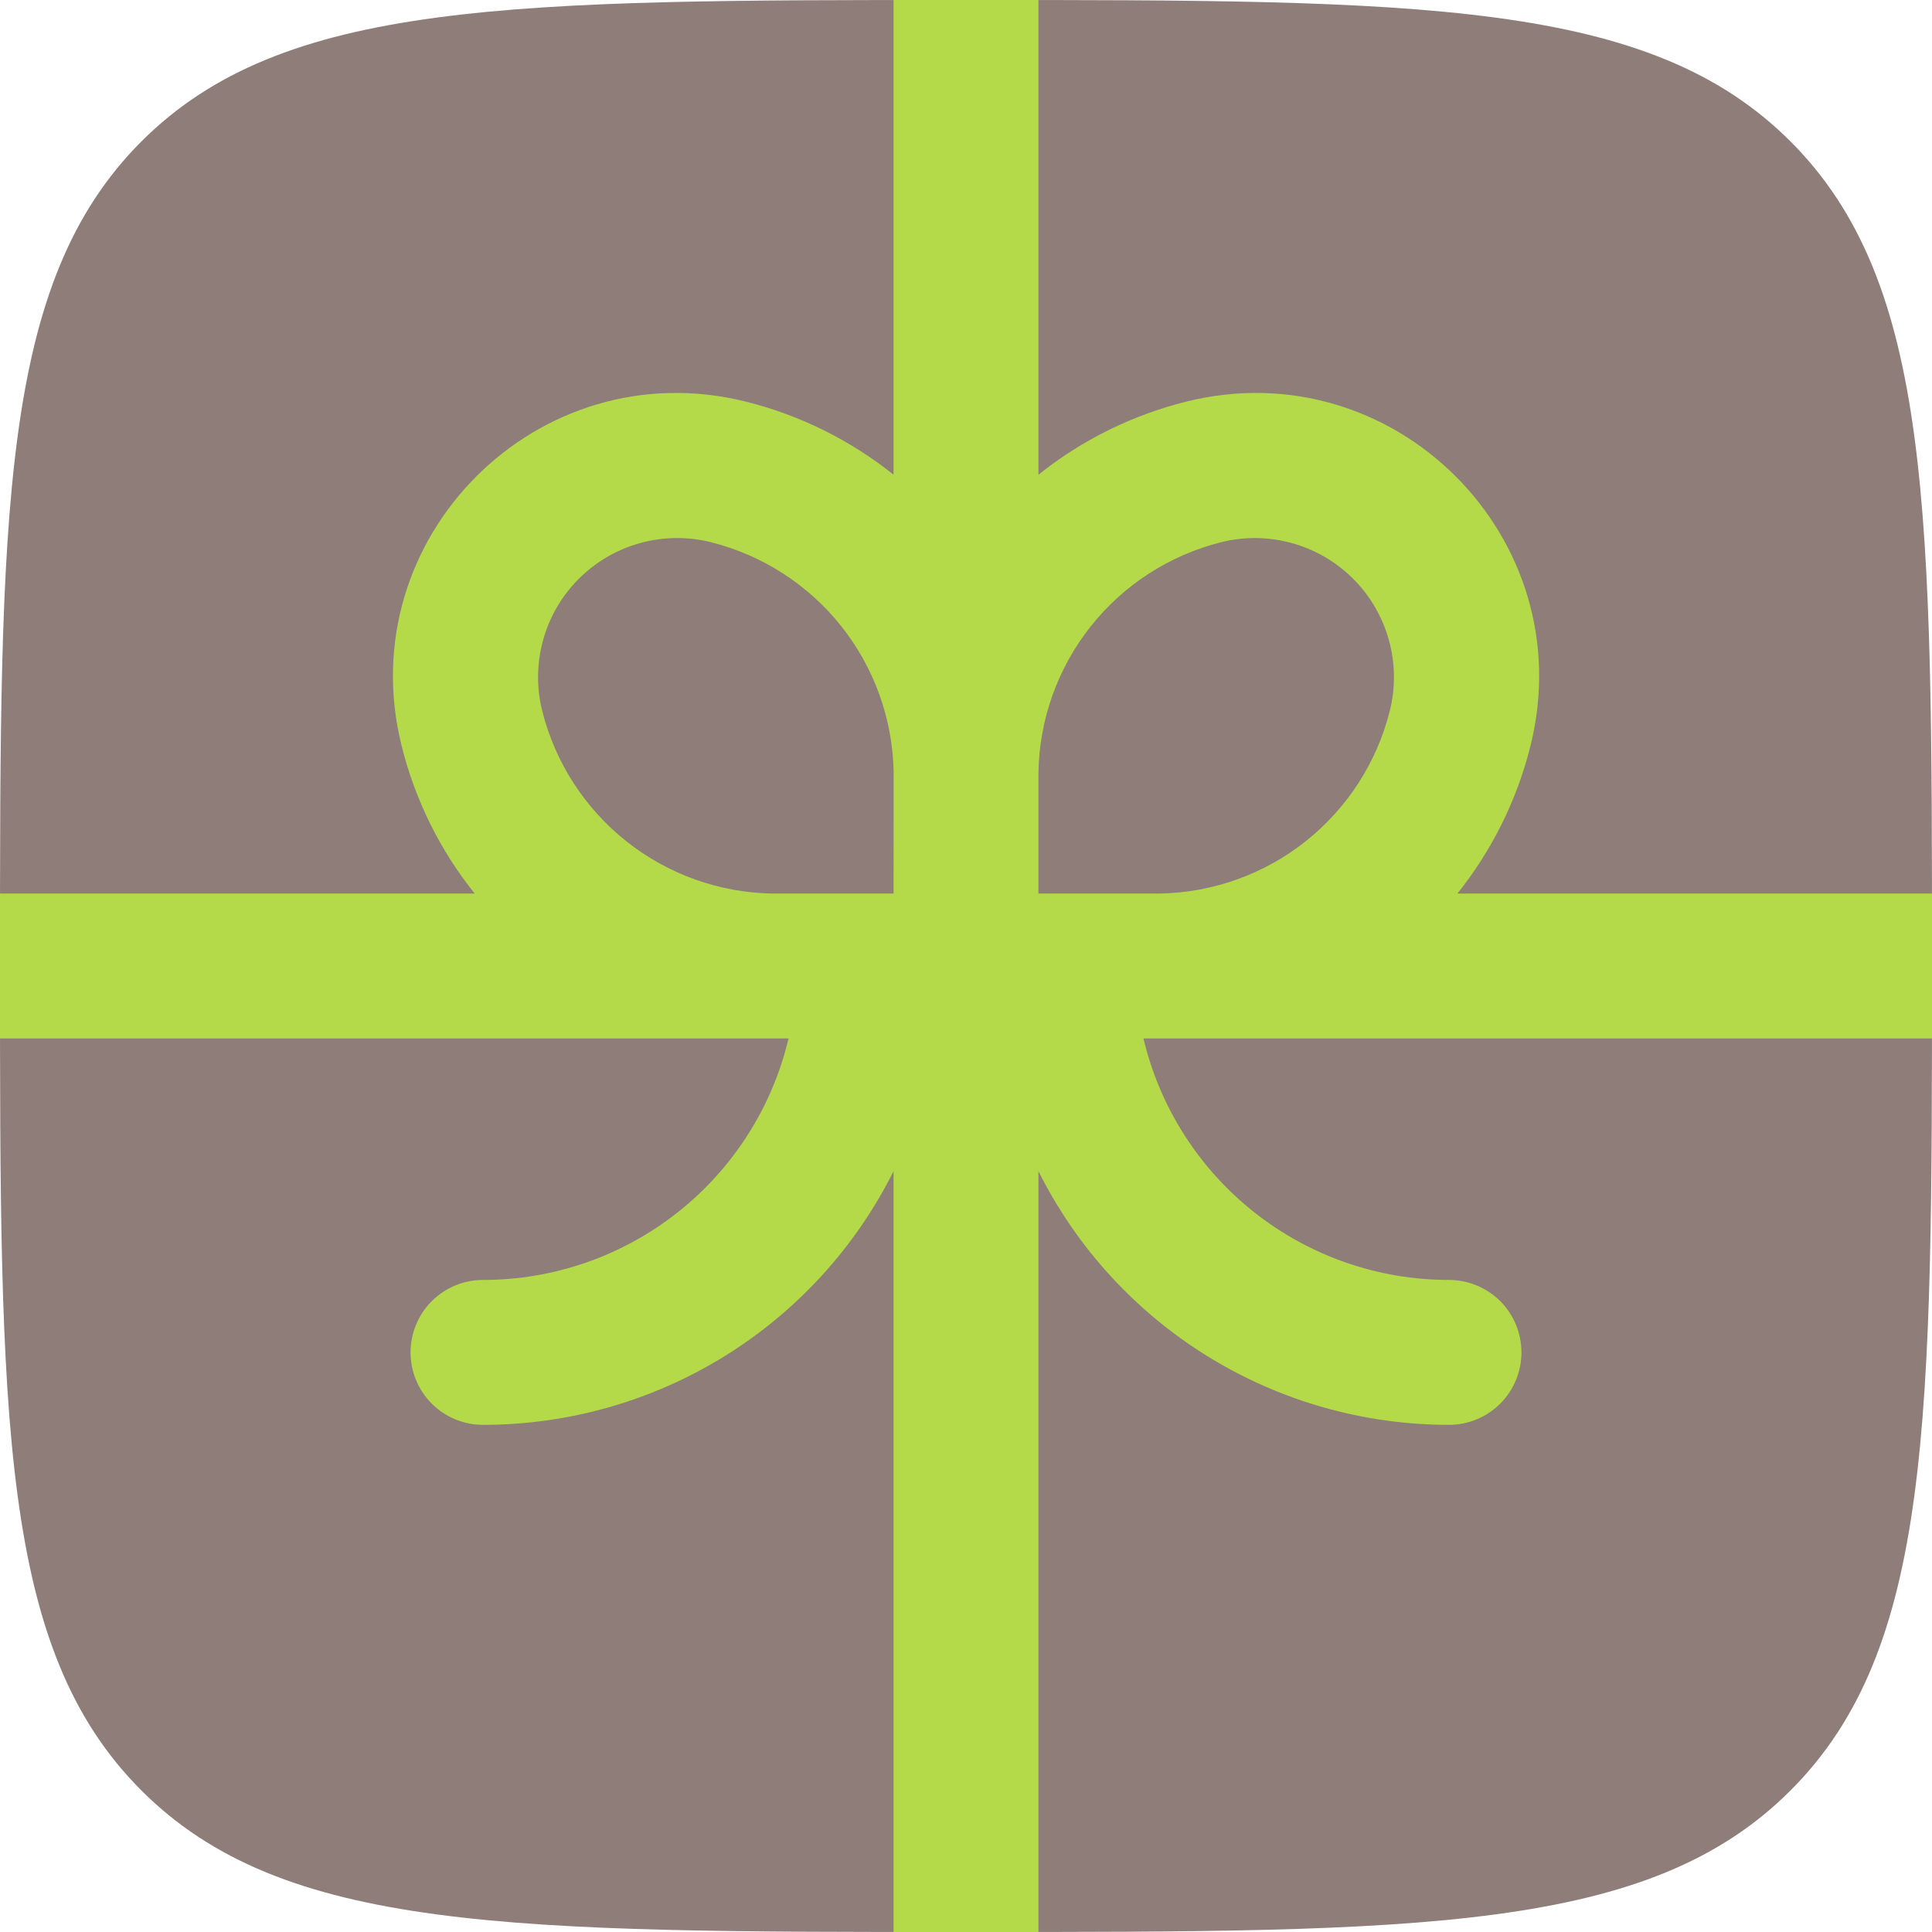 <?xml version="1.0" encoding="UTF-8"?> <svg xmlns="http://www.w3.org/2000/svg" width="40" height="40" viewBox="0 0 40 40" fill="none"><path d="M0 20C0 10.572 0 5.858 2.928 2.928C5.86 0 10.572 0 20 0C29.428 0 34.142 0 37.07 2.928C40 5.86 40 10.572 40 20C40 29.428 40 34.142 37.07 37.07C34.144 40 29.428 40 20 40C10.572 40 5.858 40 2.928 37.07C0 34.144 0 29.428 0 20Z" fill="#8E7D79"></path><path fill-rule="evenodd" clip-rule="evenodd" d="M9.828 18.5H0L0 21.5H16.326C15.988 22.924 15.18 24.192 14.032 25.099C12.884 26.007 11.463 26.5 10 26.5C9.602 26.5 9.221 26.658 8.939 26.939C8.658 27.221 8.5 27.602 8.5 28C8.5 28.398 8.658 28.779 8.939 29.061C9.221 29.342 9.602 29.5 10 29.5C11.765 29.5 13.495 29.009 14.996 28.082C16.498 27.154 17.711 25.827 18.5 24.248L18.5 40H21.5L21.5 24.248C22.289 25.827 23.502 27.154 25.004 28.082C26.505 29.009 28.235 29.5 30 29.5C30.398 29.5 30.779 29.342 31.061 29.061C31.342 28.779 31.5 28.398 31.5 28C31.5 27.602 31.342 27.221 31.061 26.939C30.779 26.658 30.398 26.5 30 26.5C28.537 26.5 27.116 26.007 25.968 25.099C24.82 24.192 24.012 22.924 23.674 21.5L40 21.5V18.5L30.174 18.5C30.874 17.624 31.4 16.59 31.686 15.446C32.762 11.14 28.86 7.24 24.556 8.316C23.441 8.595 22.398 9.11 21.5 9.828V0L18.5 0V9.828C17.602 9.111 16.561 8.595 15.446 8.316C11.14 7.24 7.24 11.14 8.316 15.446C8.602 16.59 9.126 17.624 9.828 18.5ZM18.5 18.5H15.994C14.894 18.482 13.83 18.102 12.968 17.418C12.106 16.734 11.494 15.785 11.226 14.718C11.105 14.235 11.112 13.73 11.245 13.25C11.377 12.771 11.632 12.334 11.984 11.983C12.336 11.631 12.773 11.376 13.252 11.244C13.732 11.111 14.238 11.105 14.72 11.226C15.787 11.494 16.736 12.106 17.42 12.968C18.104 13.83 18.484 14.894 18.502 15.994L18.5 18.5ZM24.006 18.5H21.5V16.01C21.514 14.907 21.893 13.84 22.577 12.975C23.261 12.109 24.212 11.495 25.282 11.226C25.764 11.105 26.27 11.112 26.749 11.245C27.228 11.378 27.665 11.632 28.016 11.984C28.368 12.335 28.622 12.772 28.755 13.251C28.888 13.73 28.895 14.236 28.774 14.718C28.506 15.785 27.894 16.734 27.032 17.418C26.17 18.102 25.106 18.482 24.006 18.5Z" fill="#B4DA49"></path></svg> 